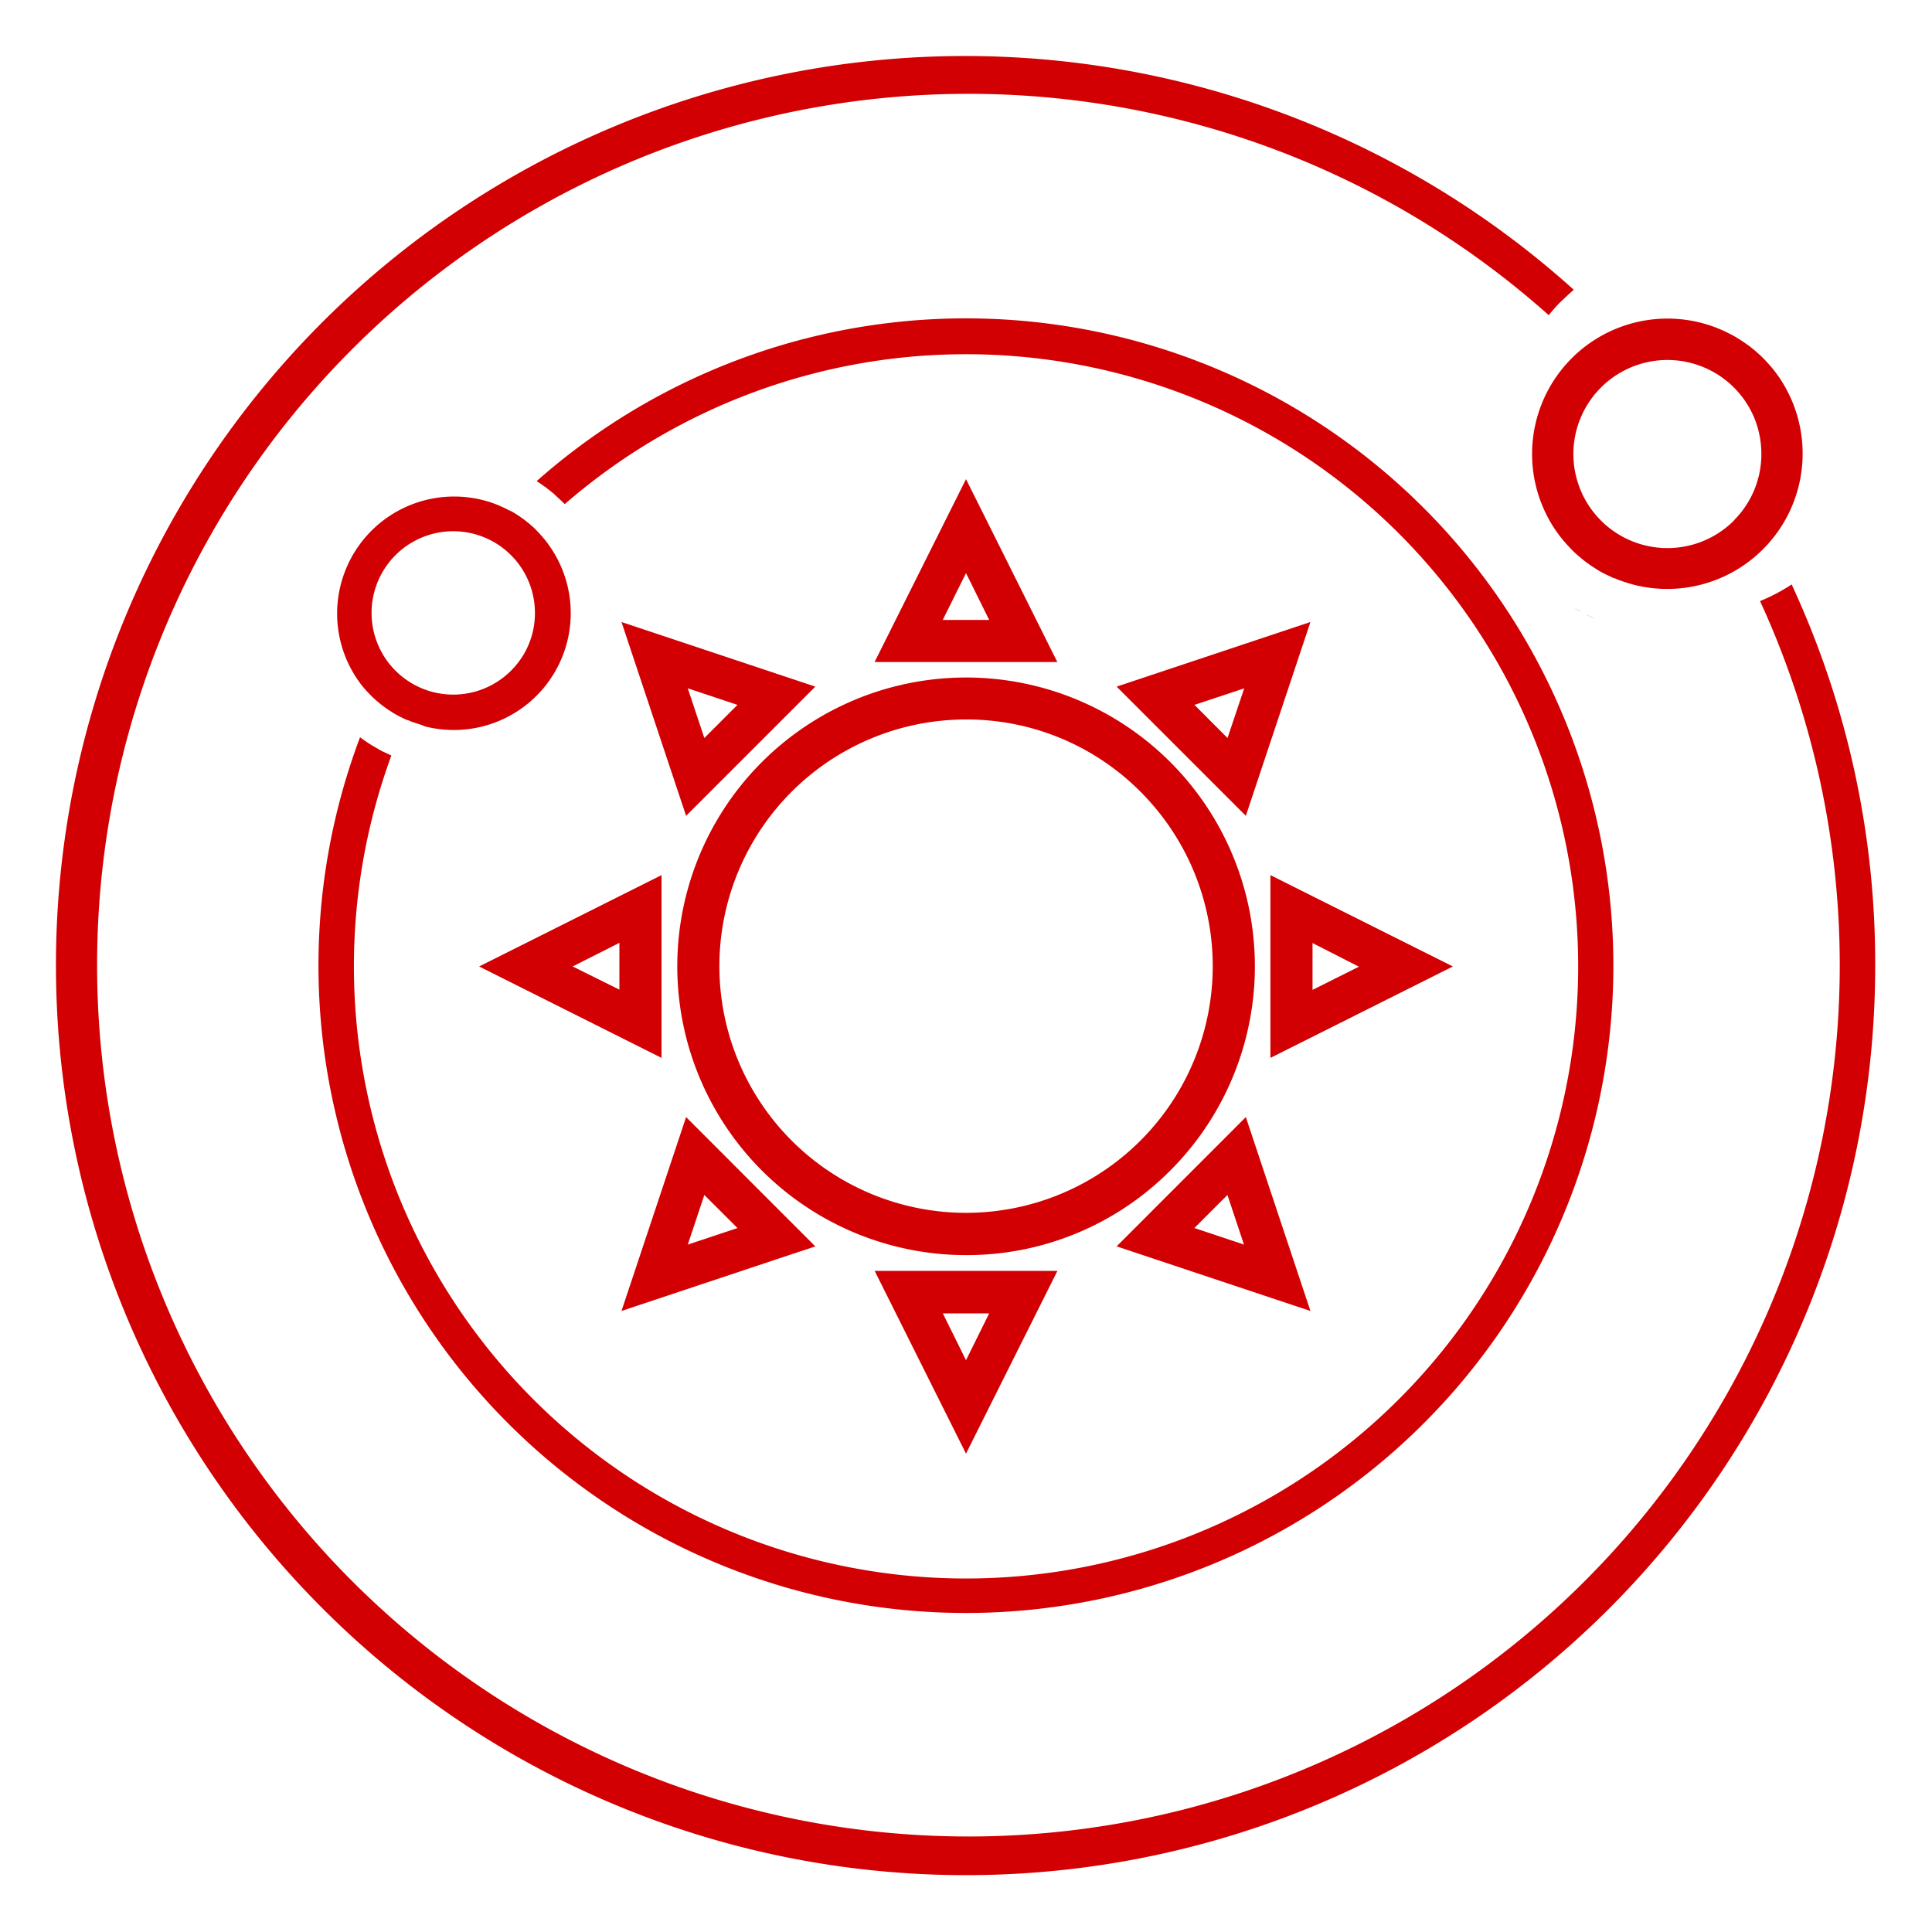 <svg id="eff73ea2-8cc1-42dc-8be0-d14c02dd9db7" data-name="Layer 1" xmlns="http://www.w3.org/2000/svg" viewBox="0 0 250 250"><defs><style>.ac0bcc4b-e1b8-403d-bf08-3c36b865c6da{fill:#d20002;}</style></defs><path class="ac0bcc4b-e1b8-403d-bf08-3c36b865c6da" d="M71,70.5l-.15-.21-.33-.43-.3-.36c-.26-.3-.53-.59-.8-.87S69,68.2,68.74,68a5,5,0,0,0-.5-.43c-.2-.17-.41-.33-.62-.48s-.48-.34-.72-.49-.39-.25-.59-.36A4.16,4.16,0,0,0,65.8,66c-.21-.12-.42-.22-.63-.32l-.58-.26-.19-.08-.2-.08A15.14,15.14,0,0,0,47,88.92l.48.54L48,90c.23.23.46.45.71.66s.49.42.74.61.52.38.78.56l.81.52c.28.16.56.31.85.45s.53.26.8.38l.09,0a5.57,5.57,0,0,0,.77.3l.19.07.82.26L55,94a15.24,15.24,0,0,0,3.7.46A15.12,15.12,0,0,0,71,70.5ZM66.15,86.76a10.57,10.57,0,1,1,3.07-7.43A10.45,10.45,0,0,1,66.15,86.76Z"/><path class="ac0bcc4b-e1b8-403d-bf08-3c36b865c6da" d="M48.83,96.86l-.52-.3a8.13,8.13,0,0,0,.81.47Zm.75.41a11.43,11.43,0,0,0,1.06.51h0Z"/><path class="ac0bcc4b-e1b8-403d-bf08-3c36b865c6da" d="M230,48.51l-.18-.24-.38-.5-.35-.41c-.3-.35-.61-.69-.92-1a10.39,10.39,0,0,0-.78-.72,6.69,6.69,0,0,0-.58-.5c-.23-.19-.47-.38-.72-.55s-.55-.4-.83-.57-.45-.29-.68-.42-.39-.23-.59-.32-.49-.26-.73-.37a7,7,0,0,0-.68-.3,1.45,1.45,0,0,0-.22-.09l-.23-.1a17.52,17.52,0,0,0-19.91,27.43l.55.63.62.66c.26.26.53.52.82.76s.57.49.86.71.6.44.9.65l.94.6c.32.18.65.36,1,.52s.62.3.93.44l.1,0a6.08,6.08,0,0,0,.89.35.83.83,0,0,0,.22.08c.32.11.63.21.95.3l.51.14A17.52,17.52,0,0,0,230,48.51Zm-5.61,18.83A12.17,12.17,0,1,1,227,54.07a12.27,12.27,0,0,1,.92,4.67A12.1,12.1,0,0,1,224.36,67.34Z"/><path class="ac0bcc4b-e1b8-403d-bf08-3c36b865c6da" d="M204.31,79l-.6-.34a10.72,10.72,0,0,0,.93.54Zm.87.48a12.41,12.41,0,0,0,1.22.59h0Z"/><path class="ac0bcc4b-e1b8-403d-bf08-3c36b865c6da" d="M208.77,125A83.78,83.78,0,1,1,46.59,95.4c.4.3.8.58,1.22.85l.5.31.52.3.29.17.46.24,1.06.5h0A79.21,79.21,0,1,0,73.08,65.23l-.14-.13c-.24-.24-.48-.47-.73-.69L71.77,64a4.14,4.14,0,0,0-.46-.39c-.24-.2-.49-.39-.74-.58l-.52-.36c-.2-.14-.4-.28-.61-.41A83.78,83.78,0,0,1,208.77,125Z"/><path class="ac0bcc4b-e1b8-403d-bf08-3c36b865c6da" d="M242.65,125A117.66,117.66,0,0,1,41.8,208.19,117.65,117.65,0,0,1,203.65,37.5c-.56.47-1.11,1-1.63,1.49s-1.11,1.17-1.62,1.79a112.75,112.75,0,1,0,27.35,37,23.82,23.82,0,0,0,4.09-2.15A116.53,116.53,0,0,1,242.65,125Z"/><g id="a468508f-340b-44db-a41d-2c8197ab93f5" data-name=" 230183664"><g id="a064f129-e31a-4bfb-bf09-42b52b819ae0" data-name=" 230184768"><path class="ac0bcc4b-e1b8-403d-bf08-3c36b865c6da" d="M125,87.9A37.13,37.13,0,1,1,98.74,98.77,37,37,0,0,1,125,87.9Zm22.76,14.37A32.19,32.19,0,1,0,157.17,125,32.09,32.09,0,0,0,147.75,102.27Z"/><path class="ac0bcc4b-e1b8-403d-bf08-3c36b865c6da" d="M125,162.41a37.37,37.37,0,1,1,26.44-10.95A37.14,37.14,0,0,1,125,162.41Zm0-74.26A36.87,36.87,0,1,0,151.07,99,36.59,36.59,0,0,0,125,88.15Zm0,69.31a32.43,32.43,0,1,1,22.94-55.36h0A32.43,32.43,0,0,1,125,157.46Zm0-64.36a31.92,31.92,0,1,0,22.58,9.35A31.7,31.7,0,0,0,125,93.1Z"/></g><g id="b3ee3be6-df98-4521-95af-2efd435134d2" data-name=" 230184456"><path class="ac0bcc4b-e1b8-403d-bf08-3c36b865c6da" d="M127.2,67l7.42,14.85,1.79,3.58H113.57l1.79-3.58L122.79,67l2.2-4.41Zm1.23,13.48L125,73.61l-3.43,6.86Z"/><path class="ac0bcc4b-e1b8-403d-bf08-3c36b865c6da" d="M136.82,85.67H113.17L125,62ZM114,85.17h22l-11-22Zm14.85-4.45h-7.67L125,73.05Zm-6.86-.5H128l-3-6.06Z"/></g><g id="f4185d77-7747-42ee-9d23-9c661bf21bc5" data-name=" 230184432"><path class="ac0bcc4b-e1b8-403d-bf08-3c36b865c6da" d="M127.2,183.13l7.42-14.85,1.79-3.58H113.57l1.79,3.58,7.43,14.85,2.2,4.41Zm1.23-13.48L125,176.52l-3.43-6.87Z"/><path class="ac0bcc4b-e1b8-403d-bf08-3c36b865c6da" d="M125,188.1l-11.82-23.65h23.65ZM114,165l11,22,11-22Zm11,12.13-3.83-7.68h7.67Zm-3-7.18,3,6.06,3-6.06Z"/></g><g id="e2e6ff98-4f9c-4109-8436-f9922962ba61" data-name=" 230184816"><path class="ac0bcc4b-e1b8-403d-bf08-3c36b865c6da" d="M167.62,85.56l-5.26,15.75-1.26,3.8-2.82-2.83-10.51-10.5L145,89l3.79-1.27,15.76-5.25,4.67-1.56-1.55,4.68ZM159,96l2.43-7.28L154.1,91.1Z"/><path class="ac0bcc4b-e1b8-403d-bf08-3c36b865c6da" d="M161.21,105.57,144.49,88.85l25.08-8.36Zm-15.8-16.5L161,104.64l7.79-23.36Zm13.65,7.35L153.64,91l8.14-2.71Zm-4.5-5.21,4.28,4.29L161,89.07Z"/></g><g id="a4be48a9-10a0-49fe-978d-5ce35a271675" data-name=" 230184792"><path class="ac0bcc4b-e1b8-403d-bf08-3c36b865c6da" d="M85.49,167.68l15.75-5.25,3.8-1.26-2.83-2.83-10.5-10.5L88.89,145l-1.27,3.79-5.25,15.76-1.56,4.67,4.68-1.56ZM95.89,159l-7.28,2.43L91,154.17Z"/><path class="ac0bcc4b-e1b8-403d-bf08-3c36b865c6da" d="M80.42,169.64l8.36-25.09,16.72,16.73ZM89,145.48l-7.79,23.37,23.37-7.79Zm-.79,16.36,2.72-8.14,5.42,5.43Zm2.93-7.21L89,161.05l6.43-2.14Z"/></g><g id="a9c95adf-e8c4-43eb-8bdf-dfc02595cb11" data-name=" 230184936"><path class="ac0bcc4b-e1b8-403d-bf08-3c36b865c6da" d="M183.07,127.27l-14.86,7.42-3.57,1.79V113.64l3.57,1.79,14.86,7.43,4.4,2.2Zm-13.48,1.23,6.86-3.44-6.86-3.43Z"/><path class="ac0bcc4b-e1b8-403d-bf08-3c36b865c6da" d="M164.39,136.89V113.24L188,125.06Zm.5-22.84v22l22-11Zm4.45,14.85v-7.67l7.67,3.83Zm.5-6.87v6.06l6-3Z"/></g><g id="b135aea9-3edc-4daa-80c1-8b8c9c4ac482" data-name=" 230185104"><path class="ac0bcc4b-e1b8-403d-bf08-3c36b865c6da" d="M66.92,127.27l14.86,7.42,3.57,1.79V113.64l-3.57,1.79-14.86,7.43-4.41,2.2ZM80.4,128.5l-6.86-3.44,6.86-3.43Z"/><path class="ac0bcc4b-e1b8-403d-bf08-3c36b865c6da" d="M85.6,136.89,62,125.06,85.6,113.24ZM63.07,125.06l22,11v-22Zm17.58,3.84L73,125.06l7.67-3.83Zm-6.55-3.84,6.05,3V122Z"/></g><g id="f1cd5c80-48e1-4294-a5a8-240a2a0fb174" data-name=" 230184048"><path class="ac0bcc4b-e1b8-403d-bf08-3c36b865c6da" d="M164.5,167.68l-15.76-5.25L145,161.17l2.82-2.83,10.51-10.5L161.1,145l1.26,3.79,5.25,15.76,1.56,4.67ZM154.1,159l7.28,2.43L159,154.17Z"/><path class="ac0bcc4b-e1b8-403d-bf08-3c36b865c6da" d="M169.57,169.64l-25.08-8.36,16.72-16.73Zm-5-2.19,4.2,1.4L161,145.48l-15.58,15.58Zm-2.8-5.61-8.15-2.71,5.43-5.43Zm-7.22-2.93,6.42,2.14-2.14-6.42Z"/></g><g id="b8ad8a3e-6654-40b5-a0c0-949264f312c2" data-name=" 230183904"><path class="ac0bcc4b-e1b8-403d-bf08-3c36b865c6da" d="M82.37,85.56l5.25,15.75,1.27,3.8,2.82-2.83,10.5-10.5L105,89l-3.8-1.27L85.49,82.44l-4.68-1.56,1.56,4.68ZM91,96l-2.43-7.28,7.28,2.42L91,96Z"/><path class="ac0bcc4b-e1b8-403d-bf08-3c36b865c6da" d="M88.78,105.57,80.42,80.49l25.08,8.36ZM82.61,85.48,89,104.64l15.58-15.57L81.21,81.28Zm8.32,10.94-2.72-8.14L96.35,91ZM89,89.07l2.14,6.43,4.29-4.29Z"/></g></g></svg>